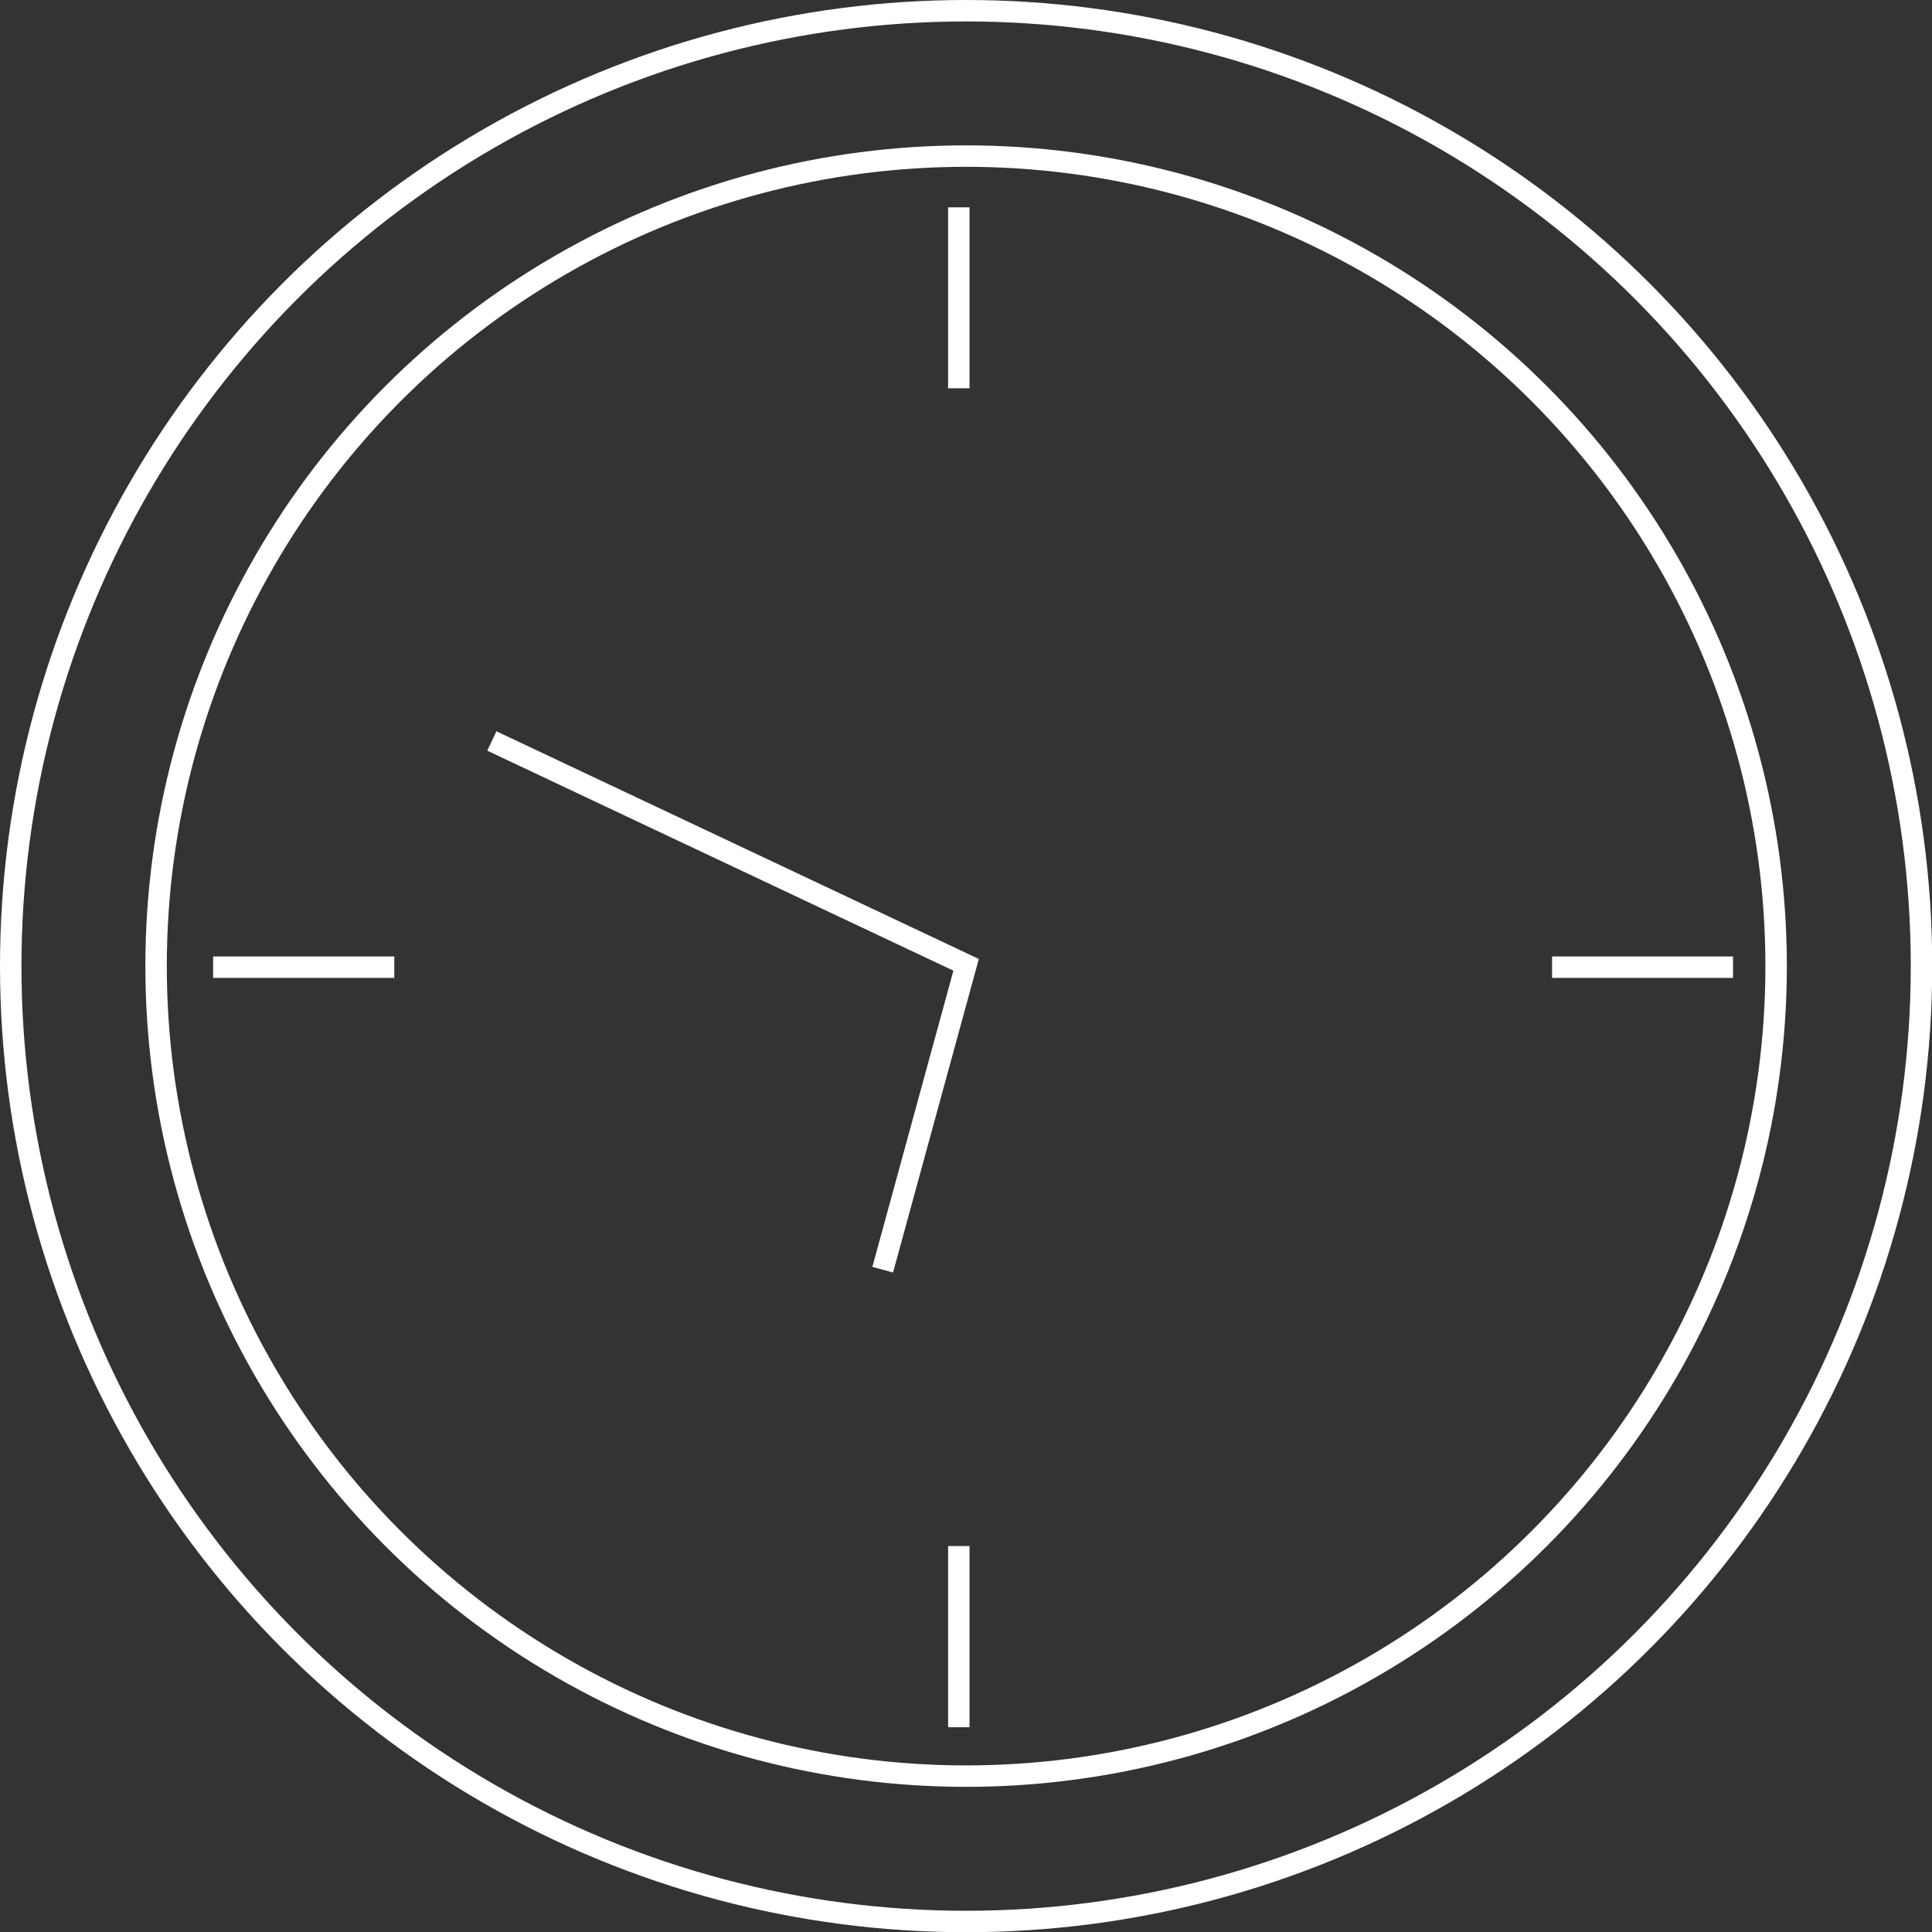 <?xml version="1.0" encoding="UTF-8"?> <svg xmlns="http://www.w3.org/2000/svg" id="_Слой_2" data-name="Слой 2" viewBox="0 0 90.11 90.11"><rect x="0" y="0" width="90.11" height="90.11" fill="#333333" stroke="none"/><defs><style> .cls-1 { fill: none; stroke: #fff; stroke-miterlimit: 10; } </style></defs><g id="_Слой_1-2" data-name="Слой 1"><g><circle class="cls-1" cx="45.06" cy="45.06" r="44.56"></circle><circle class="cls-1" cx="45.06" cy="45.06" r="37.78"></circle><polyline class="cls-1" points="22.94 34.56 45.06 45 41.17 59.22"></polyline><line class="cls-1" x1="44.72" y1="9.67" x2="44.72" y2="18.11"></line><line class="cls-1" x1="44.72" y1="72.11" x2="44.72" y2="80.56"></line><line class="cls-1" x1="80.83" y1="45.11" x2="72.39" y2="45.11"></line><line class="cls-1" x1="18.39" y1="45.11" x2="9.94" y2="45.11"></line></g></g></svg> 